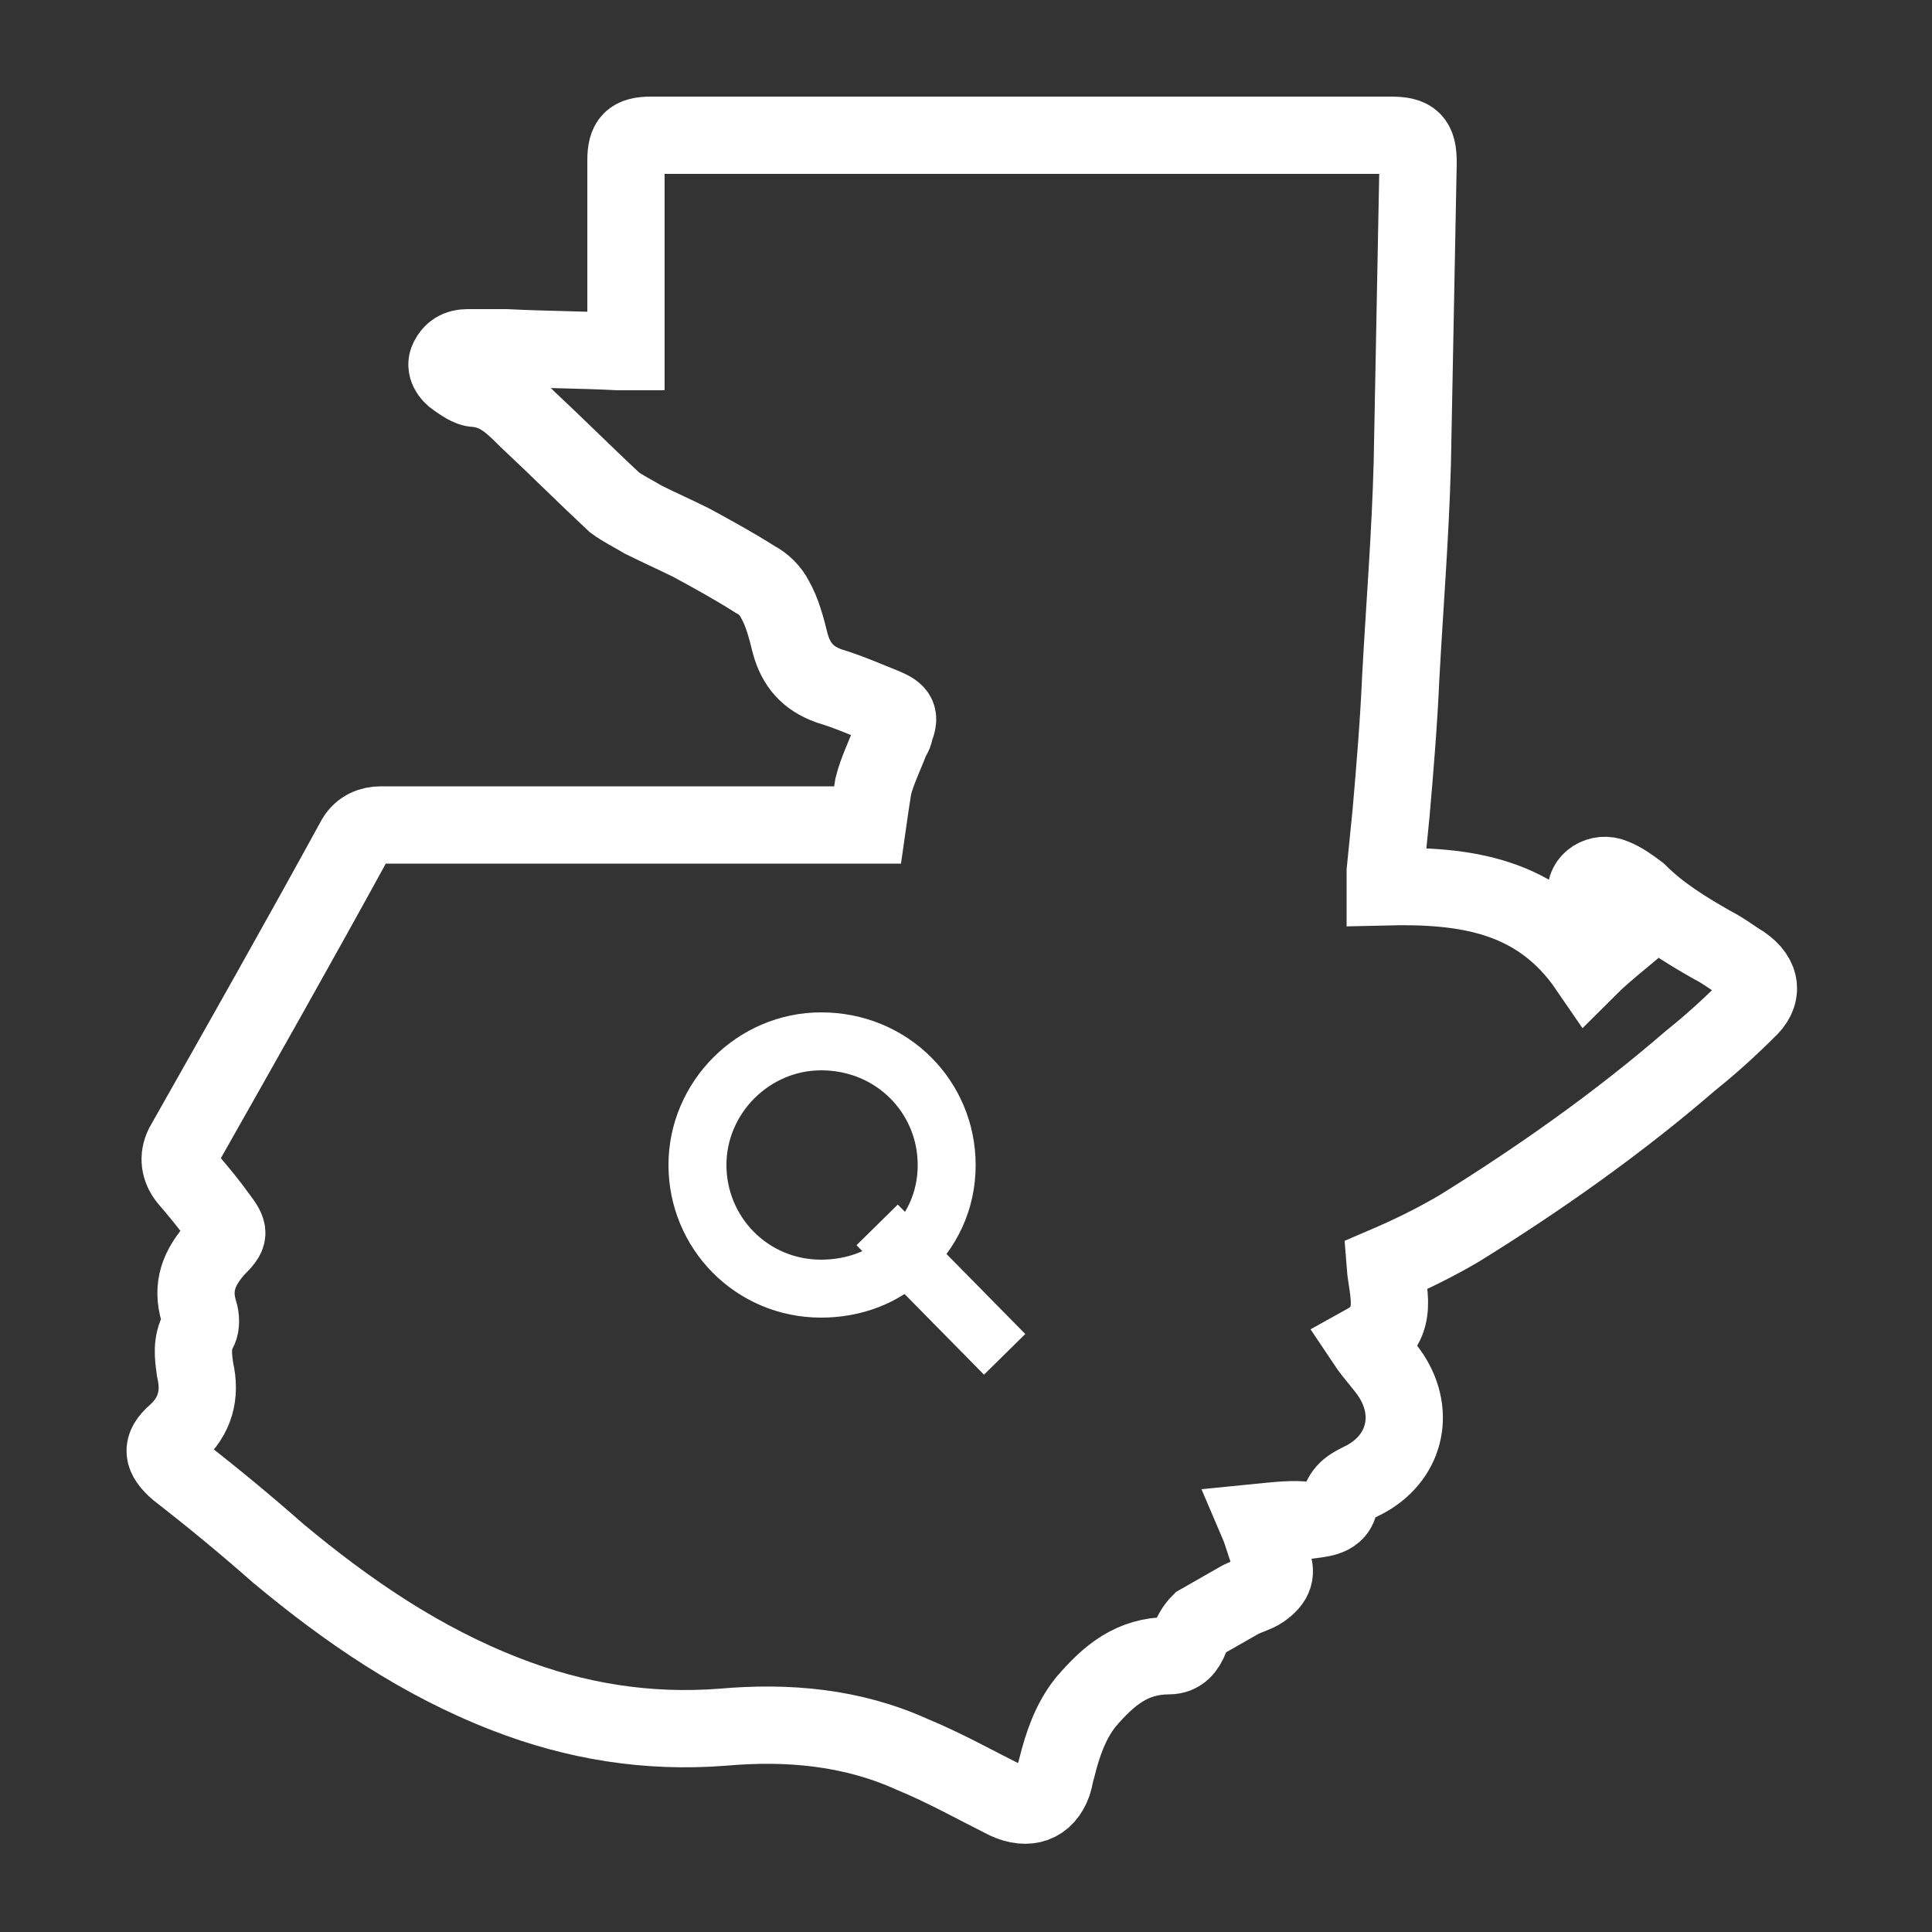 <?xml version="1.0" encoding="UTF-8"?>
<svg xmlns="http://www.w3.org/2000/svg" xmlns:xlink="http://www.w3.org/1999/xlink" version="1.1" x="0px" y="0px" viewBox="0 0 100 100" style="enable-background:new 0 0 100 100;" xml:space="preserve">
<rect x="0" y="0" width="100" height="100" fill="#333333" stroke="none"/>
<style type="text/css">
	.st0{fill:url(#SVGID_1_);}
	.st1{fill:url(#SVGID_2_);}
	.st2{fill:url(#SVGID_3_);}
	.st3{fill:url(#SVGID_4_);}
	.st4{fill:url(#SVGID_5_);}
	.st5{fill:url(#SVGID_6_);}
	.st6{fill:url(#SVGID_7_);}
	.st7{fill:url(#SVGID_8_);}
	.st8{fill:url(#SVGID_9_);}
	.st9{fill:url(#SVGID_10_);}
	.st10{fill:url(#SVGID_11_);}
	.st11{fill:#202C55;}
	.st12{fill:#2794D2;}
	.st13{fill:#212C55;}
	.st14{fill:#212D55;}
	.st15{fill:#2894D2;}
	.st16{fill:#2994D2;}
	.st17{fill:url(#SVGID_12_);}
	.st18{fill:#2496D2;}
	.st19{fill:#FFFFFF;}
	.st20{fill:#212B54;}
	.st21{fill:#2CA3DD;}
	.st22{fill:#F0F1F3;}
	.st23{fill:#CDCCCC;}
	.st24{fill:#0D3B5D;}
	.st25{fill:#76BA56;}
	.st26{fill:#2D93D1;}
	.st27{fill:#0F3A5D;}
	.st28{fill:none;stroke:#FFFFFF;stroke-width:4;stroke-miterlimit:10;}
	.st29{fill:none;stroke:#FFFFFF;stroke-width:5;stroke-miterlimit:10;}
	.st30{fill:none;stroke:#0F3A5D;stroke-width:4;stroke-miterlimit:10;}
	.st31{fill:none;}
	.st32{fill:none;stroke:#0F3A5D;stroke-width:5;stroke-miterlimit:10;}
	.st33{fill:none;stroke:#FFFFFF;stroke-width:3;stroke-miterlimit:10;}
	.st34{fill:none;stroke:#0F3A5D;stroke-width:3;stroke-miterlimit:10;}
</style>
<g id="Layer_4">
</g>
<g id="Layer_3">
</g>
<g id="Layer_2">
</g>
<g id="Layer_1">
	<g id="Layer_5">
	</g>
	<g>
		<path class="st33" d="M49,60.3c0,1.9-0.8,3.5-2.1,4.7c-1.1,1.1-2.7,1.7-4.4,1.7c-3.6,0-6.4-2.9-6.4-6.4s2.9-6.4,6.4-6.4    C46.2,53.9,49,56.8,49,60.3z"></path>
		<line class="st33" x1="45.4" y1="63.4" x2="52" y2="70.1"></line>
	</g>
	<path class="st28" d="M65.1,78.8c0.3,0.7,0.4,1.3,0.7,1.9c0.3,0.7,0.2,1.1-0.5,1.6c-0.3,0.2-0.7,0.3-1.1,0.5   c-0.7,0.4-1.4,0.8-2.1,1.2c-0.2,0.2-0.4,0.5-0.5,0.8c-0.2,0.5-0.5,0.9-1.1,0.9c-1.9,0-3.1,1-4.3,2.4c-0.8,1-1.2,2.2-1.5,3.4   c-0.1,0.3-0.1,0.5-0.2,0.8c-0.4,1.1-1.3,1.4-2.4,0.9c-1.6-0.8-3.2-1.7-4.9-2.4c-3.1-1.4-6.4-1.7-9.8-1.4c-3.9,0.3-7.6-0.3-11.2-1.7   c-4.4-1.7-8.2-4.3-11.8-7.3c-1.7-1.5-3.4-2.9-5.2-4.3c-0.8-0.7-0.9-1.2-0.1-1.9c1-0.9,1.3-2,1-3.3c-0.1-0.7-0.2-1.4,0.2-2.1   c0.1-0.2,0.1-0.6,0-0.9c-0.4-1.3,0-2.3,0.9-3.3c0.7-0.7,0.7-0.8,0.1-1.6c-0.5-0.7-1-1.3-1.6-2c-0.4-0.5-0.5-1.1-0.2-1.7   c3-5.3,6-10.6,8.9-15.9c0.3-0.5,0.8-0.7,1.3-0.7c8.2,0,16.3,0,24.5,0c0.2,0,0.4,0,0.7,0c0.1-0.7,0.2-1.4,0.3-2   c0.2-0.8,0.6-1.6,0.9-2.4c0.1-0.2,0.2-0.3,0.2-0.5c0.3-0.7,0.2-0.9-0.5-1.2c-1-0.4-1.9-0.8-2.9-1.1c-1.1-0.4-1.7-1.1-2-2.2   c-0.2-0.8-0.4-1.6-0.8-2.3c-0.2-0.4-0.6-0.8-1-1c-1.1-0.7-2.2-1.3-3.3-1.9c-0.8-0.4-1.7-0.8-2.5-1.2c-0.5-0.3-1.1-0.6-1.5-0.9   c-1.5-1.4-3-2.9-4.5-4.3c-0.8-0.8-1.5-1.5-2.7-1.6c-0.3,0-0.7-0.3-1-0.5c-0.3-0.2-0.6-0.6-0.4-1c0.2-0.4,0.5-0.6,1-0.6   c0.7,0,1.3,0,2,0c1.9,0.1,3.9,0.1,5.8,0.2c0.1,0,0.2,0,0.4,0c0-1.8,0-3.6,0-5.4c0-1.5,0-3,0-4.5c0-1,0.3-1.3,1.3-1.3   c12.8,0,25.5,0,38.3,0c1.1,0,1.4,0.3,1.4,1.4c-0.1,5.2-0.2,10.4-0.3,15.6c-0.1,3.7-0.4,7.4-0.6,11.1c-0.1,2.3-0.3,4.7-0.5,7   c-0.1,1-0.2,2-0.3,3c0,0.3,0,0.5,0,0.8c4.1-0.1,7.9,0.4,10.5,4.2c0.5-0.5,1.1-1,1.7-1.5c-0.5-0.4-0.9-0.8-1.3-1.2   c-0.3-0.3-0.5-0.7-0.5-1.1c-0.1-0.7,0.7-1.2,1.4-0.9c0.5,0.2,0.9,0.5,1.3,0.8c1.1,1.1,2.4,1.9,3.8,2.7c0.6,0.3,1.1,0.7,1.6,1   c1,0.7,1.1,1.6,0.2,2.4c-0.9,0.9-1.9,1.8-2.9,2.6c-3.7,3.2-7.8,6.1-12,8.7c-1.2,0.7-2.4,1.3-3.8,1.9c0.1,1.3,0.8,3-1,4   c0.4,0.6,0.9,1.1,1.3,1.7c1.3,2,0.7,4.3-1.4,5.4c-0.6,0.3-1.1,0.5-1.3,1.3c-0.2,0.7-1,0.7-1.7,0.8C67,78.6,66.1,78.7,65.1,78.8z"></path>
</g>
</svg>
